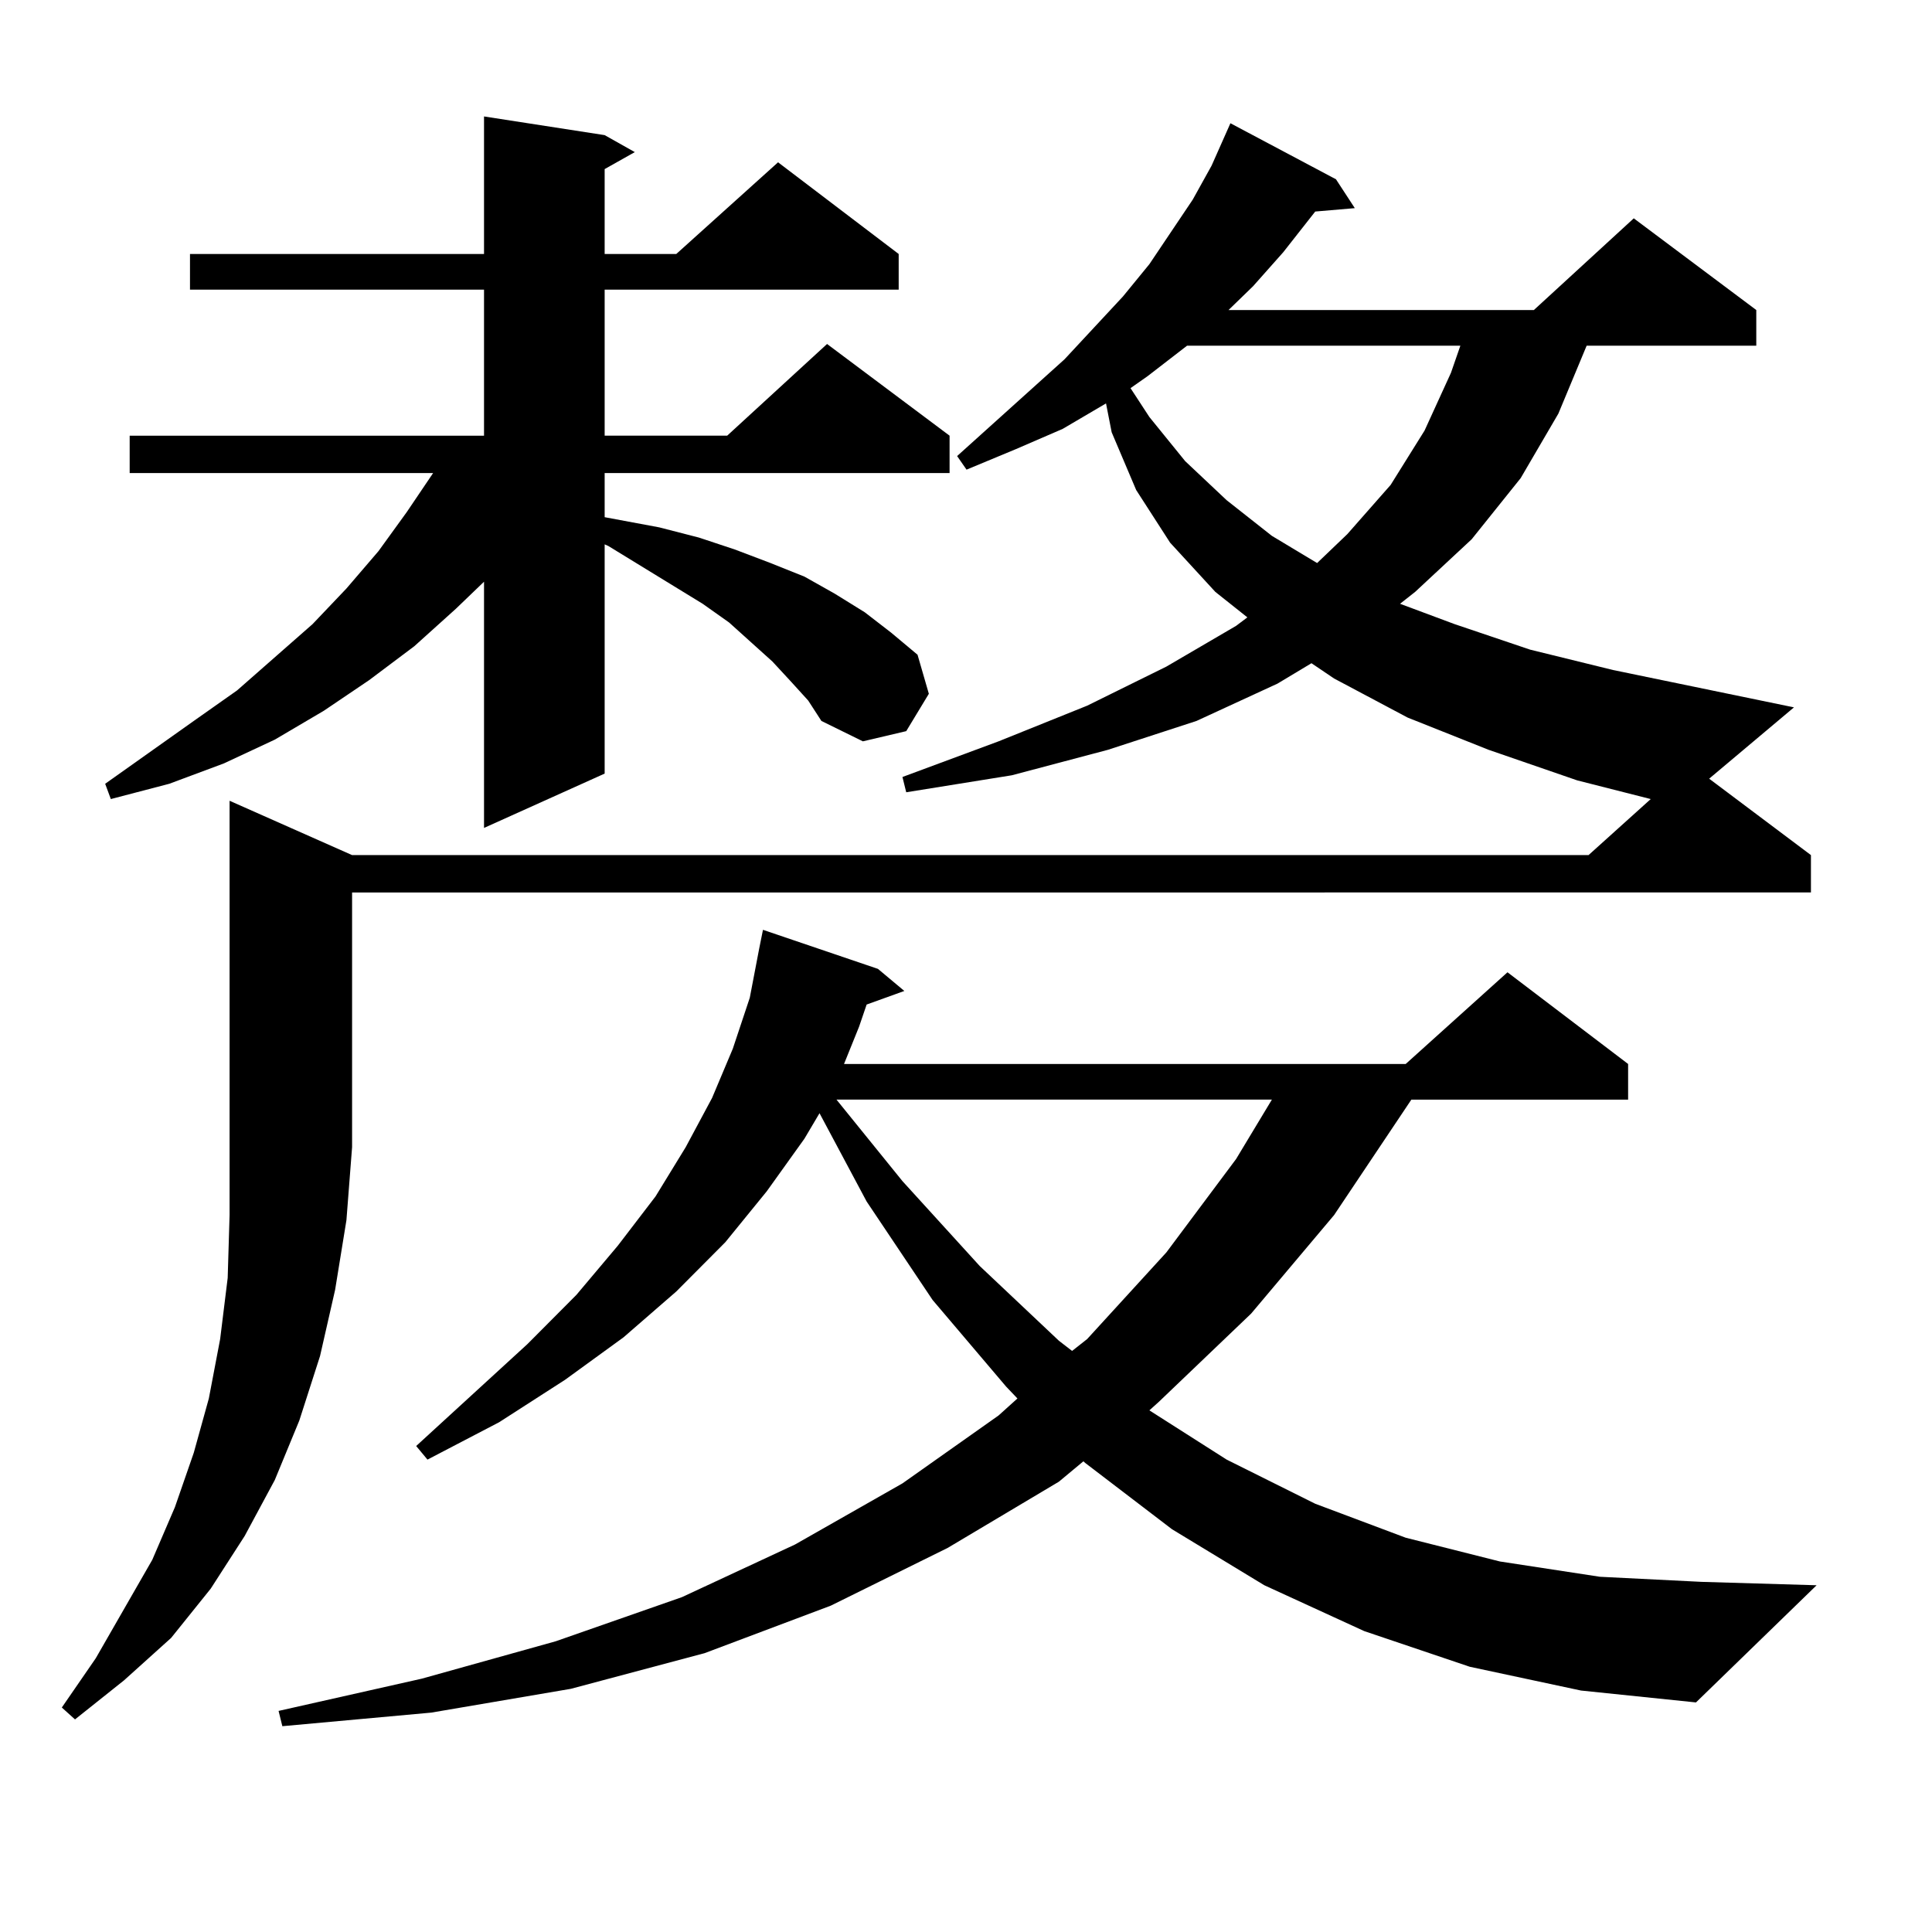 <?xml version="1.0" encoding="utf-8"?>
<!-- Generator: Adobe Illustrator 16.0.0, SVG Export Plug-In . SVG Version: 6.00 Build 0)  -->
<!DOCTYPE svg PUBLIC "-//W3C//DTD SVG 1.1//EN" "http://www.w3.org/Graphics/SVG/1.1/DTD/svg11.dtd">
<svg version="1.1" id="图层_1" xmlns="http://www.w3.org/2000/svg" xmlns:xlink="http://www.w3.org/1999/xlink" x="0px" y="0px"
	 width="1000px" height="1000px" viewBox="0 0 1000 1000" enable-background="new 0 0 1000 1000" xml:space="preserve">
<path d="M182.239,442.598h639.984l32.194-29.004l-38.048-9.668l-45.853-15.82l-41.95-16.699l-38.048-20.215l-11.707-7.91
	l-17.561,10.547l-41.95,19.336l-45.853,14.941l-49.755,13.184l-54.633,8.789l-1.951-7.91l49.755-18.457l45.853-18.457l40.975-20.215
	l36.097-21.094l5.854-4.395l-16.585-13.184l-23.414-25.488l-17.561-27.246L575.4,223.75l-2.927-14.941l-22.438,13.184l-24.39,10.547
	l-25.365,10.547l-4.878-7.031l55.608-50.098l30.243-32.52l13.658-16.699l22.438-33.398l9.756-17.578l9.756-21.973l54.633,29.004
	l9.756,14.941l-20.487,1.758l-16.585,21.094l-15.609,17.578l-12.683,12.305h158.045l51.706-47.461l63.413,47.461v18.457h-87.803
	l-14.634,35.156l-19.512,33.398l-25.365,31.641l-29.268,27.246l-7.805,6.152l28.292,10.547l39.023,13.184l42.926,10.547
	l93.656,19.336l-43.901,36.914l52.682,39.551v19.336H182.239V593.77l-2.927,37.793l-5.854,36.035l-7.805,34.277l-10.731,33.398
	l-12.683,30.762l-15.609,29.004l-17.561,27.246l-20.487,25.488l-24.39,21.973l-25.365,20.215l-6.829-6.152L49.56,858.32
	l29.268-50.977l11.707-27.246l9.756-28.125l7.805-28.125l5.854-30.762l3.902-31.641l0.976-32.52V414.473L182.239,442.598z
	 M409.551,352.949l-9.756-10.547l-10.731-9.668l-11.707-10.547l-13.658-9.668l-48.779-29.883l-1.951-0.879V400.41l-62.438,28.125
	V301.094l-14.634,14.063l-21.463,19.336L191.02,352.07l-23.414,15.82l-25.365,14.941l-26.341,12.305l-28.292,10.547l-30.243,7.91
	l-2.927-7.91l45.853-32.52l22.438-15.82l39.023-34.277l17.561-18.457l16.585-19.336l14.634-20.215l13.658-20.215H67.12v-19.336
	h183.41v-75.586H98.339v-18.457H250.53V60.273l62.438,9.668l15.609,8.789l-15.609,8.789v43.945h37.072l52.682-47.461l62.438,47.461
	v18.457H312.968v75.586h63.413l51.706-47.461l63.413,47.461v19.336H312.968v22.852l28.292,5.273l20.487,5.273l18.536,6.152
	l18.536,7.031l17.561,7.031l15.609,8.789l15.609,9.668l13.658,10.547l13.658,11.426l5.854,20.215l-11.707,19.336l-22.438,5.273
	l-21.463-10.547l-6.829-10.547L409.551,352.949z M760.762,862.715l-54.633-18.457l-51.706-23.73l-47.804-29.004l-44.877-34.277
	l-0.976-0.879l-12.683,10.547l-57.56,34.277l-60.486,29.883l-65.364,24.609l-69.267,18.457l-72.193,12.305l-77.071,7.031
	l-1.951-7.91l74.145-16.699l69.267-19.336l65.364-22.852l58.535-27.246l55.608-31.641l49.755-35.156l9.756-8.789l-5.854-6.152
	l-38.048-44.824l-34.146-50.977l-24.39-45.703l-7.805,13.184l-19.512,27.246l-21.463,26.367l-25.365,25.488l-27.316,23.73
	L292.48,714.18l-34.146,21.973l-37.072,19.336l-5.854-7.031l57.56-52.734l25.365-25.488l21.463-25.488l19.512-25.488l15.609-25.488
	l13.658-25.488l10.731-25.488l8.78-26.367l4.878-25.488l1.951-9.668l59.511,20.215l13.658,11.426l-19.512,7.031l-3.902,11.426
	l-7.805,19.336h290.725l52.682-47.461l62.438,47.461v18.457H730.519l-39.999,59.766l-42.926,50.977l-47.804,45.703L594.912,730
	l39.999,25.488l45.853,22.852l46.828,17.578l48.779,12.305l51.706,7.91l52.682,2.637l59.511,1.758l-62.438,60.645l-59.511-6.152
	L760.762,862.715z M432.965,569.16l34.146,42.188l39.999,43.945l40.975,38.672l6.829,5.273l7.805-6.152l40.975-44.824l36.097-48.34
	l18.536-30.762H432.965z M614.424,178.926l-20.487,15.82l-8.78,6.152l9.756,14.941l18.536,22.852l21.463,20.215l23.414,18.457
	l23.414,14.063l15.609-14.941l22.438-25.488l17.561-28.125l13.658-29.883l4.878-14.063H614.424z"/>
</svg>
